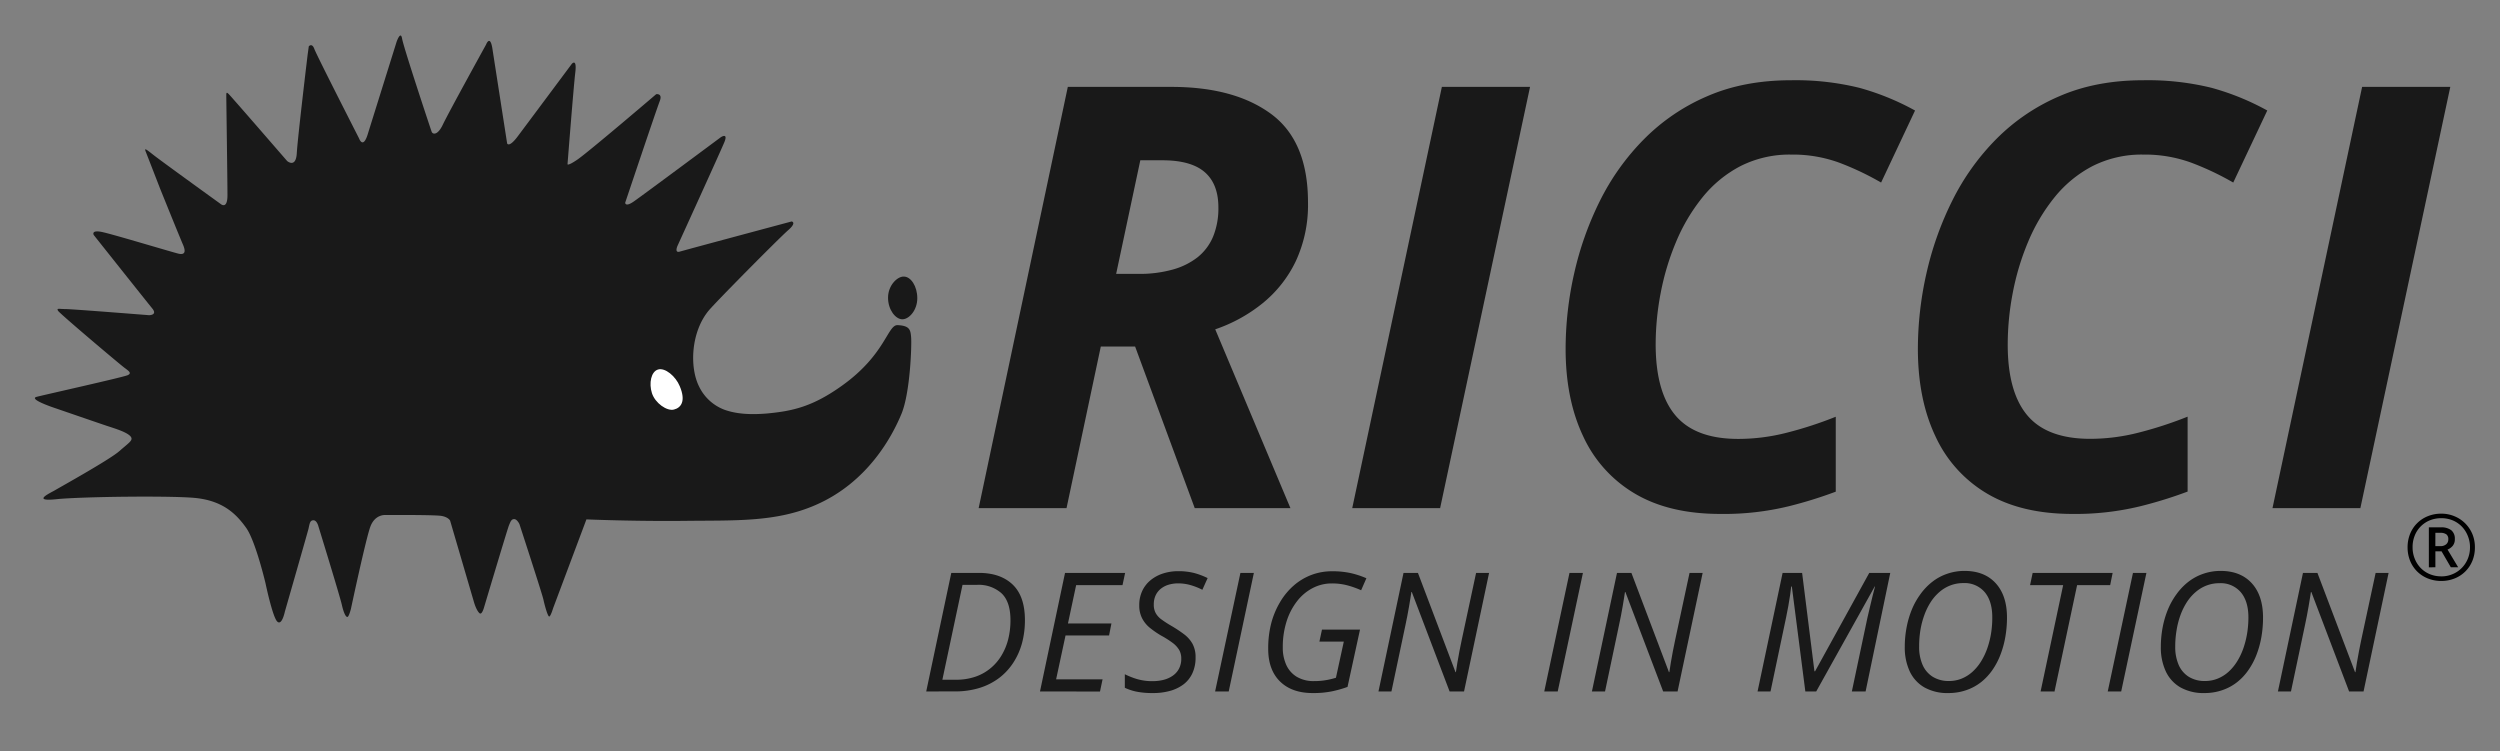<?xml version="1.0" encoding="UTF-8"?> <svg xmlns="http://www.w3.org/2000/svg" id="Livello_1" data-name="Livello 1" viewBox="0 0 854.55 256.7"><rect x="0" y="0" width="854.55" height="256.7" fill="#808080" stroke="none"/><defs><style>.cls-1{fill:#191919;}.cls-2{fill:#fff;}.cls-3{isolation:isolate;}</style></defs><title>loghi-sito-ricci-2023-contorno</title><g id="Layer_2" data-name="Layer 2"><path class="cls-1" d="M247.85,140.14c3.8,1.3,8.3,1.7,14.3,1.2,8.5-.8,15.4-2.2,25.5-9.4,15.1-10.7,15.7-21,19.2-20.8,4.2.2,4.4,1.7,4.6,4.3s-.3,18.7-3.3,26c-3.1,7.5-11.4,23.4-29.4,31.2-13.5,5.9-27.5,5.2-44.5,5.4s-33.8-.5-33.8-.5l-11.4,30.4s-.8,2.7-1.3,2.8-1.6-3.9-2-5.8-8.2-25.8-8.2-25.8-.8-1.7-1.8-1.7-1.3,1-1.8,2.2-8.5,28-8.5,28-.7,2.6-1.5,2c-1.1-.9-1.9-3.7-1.9-3.7l-8.2-28s-.6-1.2-3-1.6-19-.3-19-.3-3.7-.4-5.3,4.1-6.6,28-6.6,28-.6,2.4-1.1,2.7-1.3-1-2-4.1-8-26.8-8-26.8-.5-2.1-1.7-2.1-1.3,1.1-1.7,2.9c-.4,1.6-8.1,28.4-8.1,28.4s-1,4.9-2.6,3.3-4-13.1-4-13.1-3.4-14.4-6.6-18.9-7.5-8.9-16.3-10.1c-6.9-1-40-.6-48.6.3-8.8.9-1.9-2.2-.4-3.1s18.6-10.4,21.9-13.3,4.8-3.7,4-4.9c-1.1-1.6-5.6-2.9-8.3-3.8-2.4-.8-17.5-6-17.5-6s-9.5-3.1-6.4-3.9,29.6-6.7,31.1-7.4.4-1.4-1.2-2.6-22-18.4-22.6-19.4.3-.6,2.5-.6,28.6,2.1,28.6,2.1,3,0,1.1-2.3-20-25.1-20-25.1-1.1-1.9,3-1,24.6,7.1,26.1,7.4,2.7-.1,1.4-3.1-7.8-19.1-7.8-19.1-4.3-11.1-4.9-12.6-.1-1.1,2.7,1.1,22.9,16.7,22.9,16.7,2.3,2,2.3-3-.4-32.4-.4-34.1.3-1.1,3.4,2.4,17.4,20,17.4,20,3,2.6,3.3-2.7,3.7-33.6,3.7-33.6l.4-2.9s1.1-1.3,1.9.9,15.3,30.6,15.3,30.6,1.3,3.7,2.9-1.3c.9-2.9,9.9-31.7,9.9-31.7s1.4-4.1,1.9-1.1,9.9,31.3,10.1,31.8c.4,1,2.1,1.2,3.8-2.4,2-4.2,14.8-27.4,14.8-27.4s1.3-3.4,2.1,1l5.1,32.8s.6,1.6,3.6-2.4,18.5-24.8,18.5-24.8,1.8-2.1,1.2,2.9S194,56,194,56s-.4,1.1,3.3-1.4,27-22.4,27-22.4,2.3-.4,1.2,2.4-11.8,34.7-11.8,34.7,0,1.6,2.9-.4,29.8-22,29.8-22,2.6-1.7,1.2,1.7-16,35.4-16,35.4-1.2,2.6.8,2,38.2-10.3,38.2-10.3,1.9.3-1.2,3-24.4,24.2-27.1,27.4c-6.1,7.3-6.7,19.4-3.3,26.1A15.77,15.77,0,0,0,247.85,140.14Z"></path><path class="cls-1" d="M303.55,101.74c0,4.2,2.6,7.4,4.9,7.4s5.1-3.1,5.1-7.2-2.2-7.4-4.6-7.4c-2.2-.1-5.4,3-5.4,7.2"></path><path class="cls-2" d="M232.35,132c2.2,5.2.4,7.4-2,8s-6.4-2.2-7.5-5.6-.3-7.4,2.1-8.1,6,2.3,7.4,5.7"></path><g class="cls-3"><path class="cls-1" d="M316.6,236.35l8.57-40.52h9.45q7.36,0,11.54,4T350.34,212a30.14,30.14,0,0,1-1,7.85,23.65,23.65,0,0,1-3,6.71,20.72,20.72,0,0,1-4.85,5.21,21.76,21.76,0,0,1-6.68,3.38,28.28,28.28,0,0,1-8.45,1.19Zm5.52-4h4.54a20.33,20.33,0,0,0,6.63-1,16.32,16.32,0,0,0,5.22-2.87,16.86,16.86,0,0,0,3.8-4.39,20.35,20.35,0,0,0,2.32-5.6,26.61,26.61,0,0,0,.77-6.47q0-6.37-3.09-9.25a11.73,11.73,0,0,0-8.3-2.86h-5Z"></path><path class="cls-1" d="M355.49,236.35l8.56-40.52h20.54L383.7,200H367.85l-2.8,13.12h14.86l-.81,4.1H364.22l-3.22,15h15.88l-.88,4.16Z"></path><path class="cls-1" d="M394,236.9a27.53,27.53,0,0,1-5.29-.44,17.68,17.68,0,0,1-4.22-1.36v-4.63a26.06,26.06,0,0,0,4.11,1.63,18.37,18.37,0,0,0,5.46.73,15,15,0,0,0,3.65-.44,9.62,9.62,0,0,0,3.12-1.39,6.67,6.67,0,0,0,2.16-2.41,7.22,7.22,0,0,0,.79-3.49,5.84,5.84,0,0,0-.7-2.9,8.46,8.46,0,0,0-2.23-2.44,32,32,0,0,0-4-2.53,31.81,31.81,0,0,1-3.79-2.62,10.28,10.28,0,0,1-2.64-3.22,9.47,9.47,0,0,1-1-4.48,11.38,11.38,0,0,1,1.06-5,10.5,10.5,0,0,1,2.9-3.66,12.84,12.84,0,0,1,4.24-2.24,16.57,16.57,0,0,1,5.08-.77,21.66,21.66,0,0,1,5.55.64,25.39,25.39,0,0,1,4.54,1.72l-1.8,4a21.85,21.85,0,0,0-3.73-1.51,15.3,15.3,0,0,0-4.56-.68,11.29,11.29,0,0,0-3.25.46,7.67,7.67,0,0,0-2.65,1.37,6.37,6.37,0,0,0-1.78,2.26,7.3,7.3,0,0,0-.63,3.12,5.88,5.88,0,0,0,.68,3,6.84,6.84,0,0,0,2,2.16,36.79,36.79,0,0,0,3.26,2.11,45,45,0,0,1,4.35,2.87,10.65,10.65,0,0,1,2.94,3.3,9.5,9.5,0,0,1,1.05,4.7,12.49,12.49,0,0,1-1.07,5.33,10.07,10.07,0,0,1-3,3.8,13.69,13.69,0,0,1-4.66,2.27A21.62,21.62,0,0,1,394,236.9Z"></path><path class="cls-1" d="M415.35,236.35,424,195.83h4.6L420,236.35Z"></path><path class="cls-1" d="M448.71,236.9q-7.17,0-11.21-4t-4-11.27a33.93,33.93,0,0,1,1-8.46,28.15,28.15,0,0,1,3-7.27,23.07,23.07,0,0,1,4.62-5.66,20,20,0,0,1,6.05-3.68,19.75,19.75,0,0,1,7.19-1.29,29,29,0,0,1,6.4.64,29.93,29.93,0,0,1,5.3,1.75l-1.8,4.1a30.49,30.49,0,0,0-4.61-1.65,20.14,20.14,0,0,0-5.35-.68,14.05,14.05,0,0,0-6.63,1.6,16.1,16.1,0,0,0-5.35,4.53,22,22,0,0,0-3.57,6.94,29,29,0,0,0-1.27,8.83,14.09,14.09,0,0,0,1.18,5.92,9.14,9.14,0,0,0,3.56,4.07,11.18,11.18,0,0,0,6,1.49,23.39,23.39,0,0,0,4.16-.35,25.43,25.43,0,0,0,3.27-.79l2.69-12.36H451l.88-4.11h13l-4.27,19.6a38.34,38.34,0,0,1-5.47,1.54A31.74,31.74,0,0,1,448.71,236.9Z"></path><path class="cls-1" d="M471.19,236.35l8.56-40.52h4.93l12.84,33.92h.14c.13-.92.29-2,.5-3.23s.43-2.51.69-3.85.52-2.62.78-3.84l4.93-23H509l-8.56,40.52H495.5l-12.92-34h-.14c-.09.63-.21,1.38-.35,2.25s-.29,1.81-.47,2.82-.36,2.06-.57,3.12-.41,2.09-.63,3.09l-4.8,22.73Z"></path><path class="cls-1" d="M527.86,236.35l8.62-40.52h4.6l-8.62,40.52Z"></path><path class="cls-1" d="M544.15,236.35l8.57-40.52h4.93l12.83,33.92h.14c.13-.92.3-2,.5-3.23s.44-2.51.69-3.85.52-2.62.78-3.84l4.93-23H582l-8.57,40.52h-4.93l-12.92-34h-.13c-.1.63-.21,1.38-.35,2.25s-.3,1.81-.47,2.82-.37,2.06-.57,3.12-.42,2.09-.64,3.09l-4.79,22.73Z"></path><path class="cls-1" d="M600.77,236.35l8.56-40.52H616l4.21,33.62h.22l18.52-33.62h7.18l-8.43,40.52H633l5.32-25.17c.33-1.51.66-2.94,1-4.27s.61-2.54.88-3.64.51-2,.73-2.81h-.11l-20,35.89H617.1l-4.61-35.87h-.22c-.07.76-.2,1.73-.37,2.9s-.38,2.42-.61,3.74-.48,2.59-.74,3.81l-5.35,25.42Z"></path><path class="cls-1" d="M666,236.9a16.08,16.08,0,0,1-8.22-1.94,12.37,12.37,0,0,1-5-5.48,19.35,19.35,0,0,1-1.69-8.35,35,35,0,0,1,.63-6.7,31.67,31.67,0,0,1,1.81-6.14,25,25,0,0,1,3-5.3,20.36,20.36,0,0,1,4-4.14,17.31,17.31,0,0,1,5-2.7,18.05,18.05,0,0,1,6-1q6.82,0,10.66,4.23c2.56,2.81,3.84,6.73,3.84,11.73a38.29,38.29,0,0,1-.56,6.56,32.19,32.19,0,0,1-1.66,6.08,24.49,24.49,0,0,1-2.77,5.28,19.43,19.43,0,0,1-3.88,4.15,17.21,17.21,0,0,1-5,2.71A18.38,18.38,0,0,1,666,236.9Zm.17-4.12a11.4,11.4,0,0,0,4.41-.84,12.48,12.48,0,0,0,3.67-2.33,16.25,16.25,0,0,0,2.91-3.52,22.47,22.47,0,0,0,2.12-4.44,29.75,29.75,0,0,0,1.3-5.12A33.16,33.16,0,0,0,681,211q0-5.53-2.61-8.62a9,9,0,0,0-7.25-3.07,12.2,12.2,0,0,0-4.44.79,12.53,12.53,0,0,0-3.74,2.24,15.84,15.84,0,0,0-3,3.45,22.16,22.16,0,0,0-2.17,4.42,28.58,28.58,0,0,0-1.35,5.15A34.28,34.28,0,0,0,656,221a15.21,15.21,0,0,0,1.19,6.29,9,9,0,0,0,3.47,4.05A10.21,10.21,0,0,0,666.18,232.78Z"></path><path class="cls-1" d="M697.52,236.35,705.23,200H693.92l.88-4.15h27.34L721.3,200H710l-7.73,36.37Z"></path><path class="cls-1" d="M720.47,236.35l8.62-40.52h4.6l-8.62,40.52Z"></path><path class="cls-1" d="M753.53,236.9a16.08,16.08,0,0,1-8.22-1.94,12.31,12.31,0,0,1-5-5.48,19.21,19.21,0,0,1-1.69-8.35,35.83,35.83,0,0,1,.62-6.7,31.68,31.68,0,0,1,1.82-6.14,25,25,0,0,1,3-5.3,20.31,20.31,0,0,1,4-4.14,17.57,17.57,0,0,1,5-2.7,18.07,18.07,0,0,1,6-1q6.81,0,10.66,4.23c2.55,2.81,3.83,6.73,3.83,11.73a38.29,38.29,0,0,1-.55,6.56,32.19,32.19,0,0,1-1.66,6.08,24.52,24.52,0,0,1-2.78,5.28,18.94,18.94,0,0,1-3.88,4.15,17,17,0,0,1-5,2.71A18.32,18.32,0,0,1,753.53,236.9Zm.17-4.12a11.38,11.38,0,0,0,4.4-.84,12.4,12.4,0,0,0,3.68-2.33,16.55,16.55,0,0,0,2.91-3.52,23,23,0,0,0,2.12-4.44,30.69,30.69,0,0,0,1.3-5.12,34.27,34.27,0,0,0,.44-5.49q0-5.53-2.62-8.62a9,9,0,0,0-7.25-3.07,12.18,12.18,0,0,0-4.43.79,12.53,12.53,0,0,0-3.74,2.24,15.84,15.84,0,0,0-3,3.45,22.18,22.18,0,0,0-2.18,4.42A28.57,28.57,0,0,0,744,215.4a33.22,33.22,0,0,0-.46,5.62,15.21,15.21,0,0,0,1.19,6.29,9,9,0,0,0,3.47,4.05A10.19,10.19,0,0,0,753.7,232.78Z"></path><path class="cls-1" d="M778.64,236.35l8.56-40.52h4.94L805,229.75h.14c.13-.92.29-2,.5-3.23s.43-2.51.69-3.85.52-2.62.77-3.84l4.94-23h4.43l-8.56,40.52h-4.94l-12.91-34h-.14c-.09.63-.21,1.38-.35,2.25s-.29,1.81-.47,2.82-.36,2.06-.57,3.12-.41,2.09-.63,3.09l-4.8,22.73Z"></path></g><g class="cls-3"><g class="cls-3"><path class="cls-1" d="M334.52,173.7,365,29.7h35.36Q422,29.7,434.55,39T447.1,69.19a45.62,45.62,0,0,1-4.13,20,41.6,41.6,0,0,1-11.28,14.38,52.7,52.7,0,0,1-16.3,9L441.1,173.7H408.39L388,118.44H376.28L364.56,173.7Zm47-80.08h7.69a42.05,42.05,0,0,0,11.47-1.43A24.3,24.3,0,0,0,409.28,88a17.85,17.85,0,0,0,5.37-7.09,25.5,25.5,0,0,0,1.82-10q0-8.07-4.73-12.12t-14.67-4h-7.29Z"></path></g><g class="cls-3"><path class="cls-1" d="M462.22,173.7l30.64-144H523l-30.74,144Z"></path></g><g class="cls-3"><path class="cls-1" d="M588,175.67q-17.43,0-29.16-6.94a44.05,44.05,0,0,1-17.68-19.6q-6-12.66-6-29.9a117.47,117.47,0,0,1,2.91-25.71,109.25,109.25,0,0,1,8.82-24.87A81.32,81.32,0,0,1,562,47.53a68.11,68.11,0,0,1,21.67-14.68q12.5-5.42,28.56-5.42A91.32,91.32,0,0,1,635.49,30a87.22,87.22,0,0,1,19.11,7.78L643,62.4a96.94,96.94,0,0,0-14.33-6.8,46.29,46.29,0,0,0-16.4-2.76,37.17,37.17,0,0,0-17.34,3.94,41.08,41.08,0,0,0-13,10.69,62.54,62.54,0,0,0-9,15.17,86.87,86.87,0,0,0-5.27,17.48,93.82,93.82,0,0,0-1.72,17.54q0,16.35,6.79,24.37t21.48,8a66.84,66.84,0,0,0,16.54-2.12,132.31,132.31,0,0,0,16.75-5.46v25.61a146.24,146.24,0,0,1-16.11,5A93.46,93.46,0,0,1,588,175.67Z"></path></g><g class="cls-3"><path class="cls-1" d="M708.41,175.67q-17.43,0-29.16-6.94a44.05,44.05,0,0,1-17.68-19.6q-6-12.66-6-29.9a117.47,117.47,0,0,1,2.91-25.71,109.25,109.25,0,0,1,8.82-24.87,81.32,81.32,0,0,1,15.07-21.12,68.11,68.11,0,0,1,21.67-14.68q12.49-5.42,28.56-5.42A91.32,91.32,0,0,1,755.89,30,87,87,0,0,1,775,37.77L763.37,62.4A96.94,96.94,0,0,0,749,55.6a46.29,46.29,0,0,0-16.4-2.76,37.17,37.17,0,0,0-17.34,3.94,41.08,41.08,0,0,0-13,10.69,62.54,62.54,0,0,0-9,15.17A86.87,86.87,0,0,0,688,100.12a93.82,93.82,0,0,0-1.72,17.54Q686.25,134,693,142t21.48,8a66.84,66.84,0,0,0,16.54-2.12,132.83,132.83,0,0,0,16.75-5.46v25.61a146.24,146.24,0,0,1-16.11,5A93.46,93.46,0,0,1,708.41,175.67Z"></path><path class="cls-1" d="M776.78,173.7l30.64-144h30.14l-30.74,144Z"></path></g></g><g class="cls-3"><path d="M834.47,198.58a12.08,12.08,0,0,1-4.6-.86,11.08,11.08,0,0,1-3.66-2.4,10.93,10.93,0,0,1-2.4-3.65,12.24,12.24,0,0,1-.85-4.58,12.11,12.11,0,0,1,.86-4.6,10.83,10.83,0,0,1,6.07-6.05,12,12,0,0,1,4.58-.86,11.55,11.55,0,0,1,4.49.87,11.31,11.31,0,0,1,3.66,2.41,11.49,11.49,0,0,1,2.47,3.65,11.68,11.68,0,0,1,.88,4.58,12,12,0,0,1-.85,4.58,10.83,10.83,0,0,1-6.07,6.05A12,12,0,0,1,834.47,198.58Zm0-1.56a9.87,9.87,0,0,0,3.81-.74,9.5,9.5,0,0,0,3.13-2.07,9.64,9.64,0,0,0,2.11-3.15,10.11,10.11,0,0,0,.77-4,10,10,0,0,0-.73-3.84,9.8,9.8,0,0,0-2-3.17,9.42,9.42,0,0,0-3.11-2.15,10,10,0,0,0-3.94-.77,10.31,10.31,0,0,0-3.94.73,9.31,9.31,0,0,0-5.17,5.23,10.47,10.47,0,0,0-.73,4,10.29,10.29,0,0,0,.72,3.85,9.76,9.76,0,0,0,2,3.16,9.29,9.29,0,0,0,3.12,2.14A9.85,9.85,0,0,0,834.47,197Zm-4.24-3.09V180.26h4a5.65,5.65,0,0,1,3.69,1,3.7,3.7,0,0,1,1.19,3,3.47,3.47,0,0,1-.75,2.35,4.51,4.51,0,0,1-1.74,1.24l3.63,6.05h-2.51l-3.17-5.45h-2.11v5.45Zm2.22-7.25h1.7a2.93,2.93,0,0,0,2-.63,2.12,2.12,0,0,0,.73-1.7,2,2,0,0,0-.67-1.7,3.39,3.39,0,0,0-2.08-.52h-1.67Z"></path></g></g></svg> 